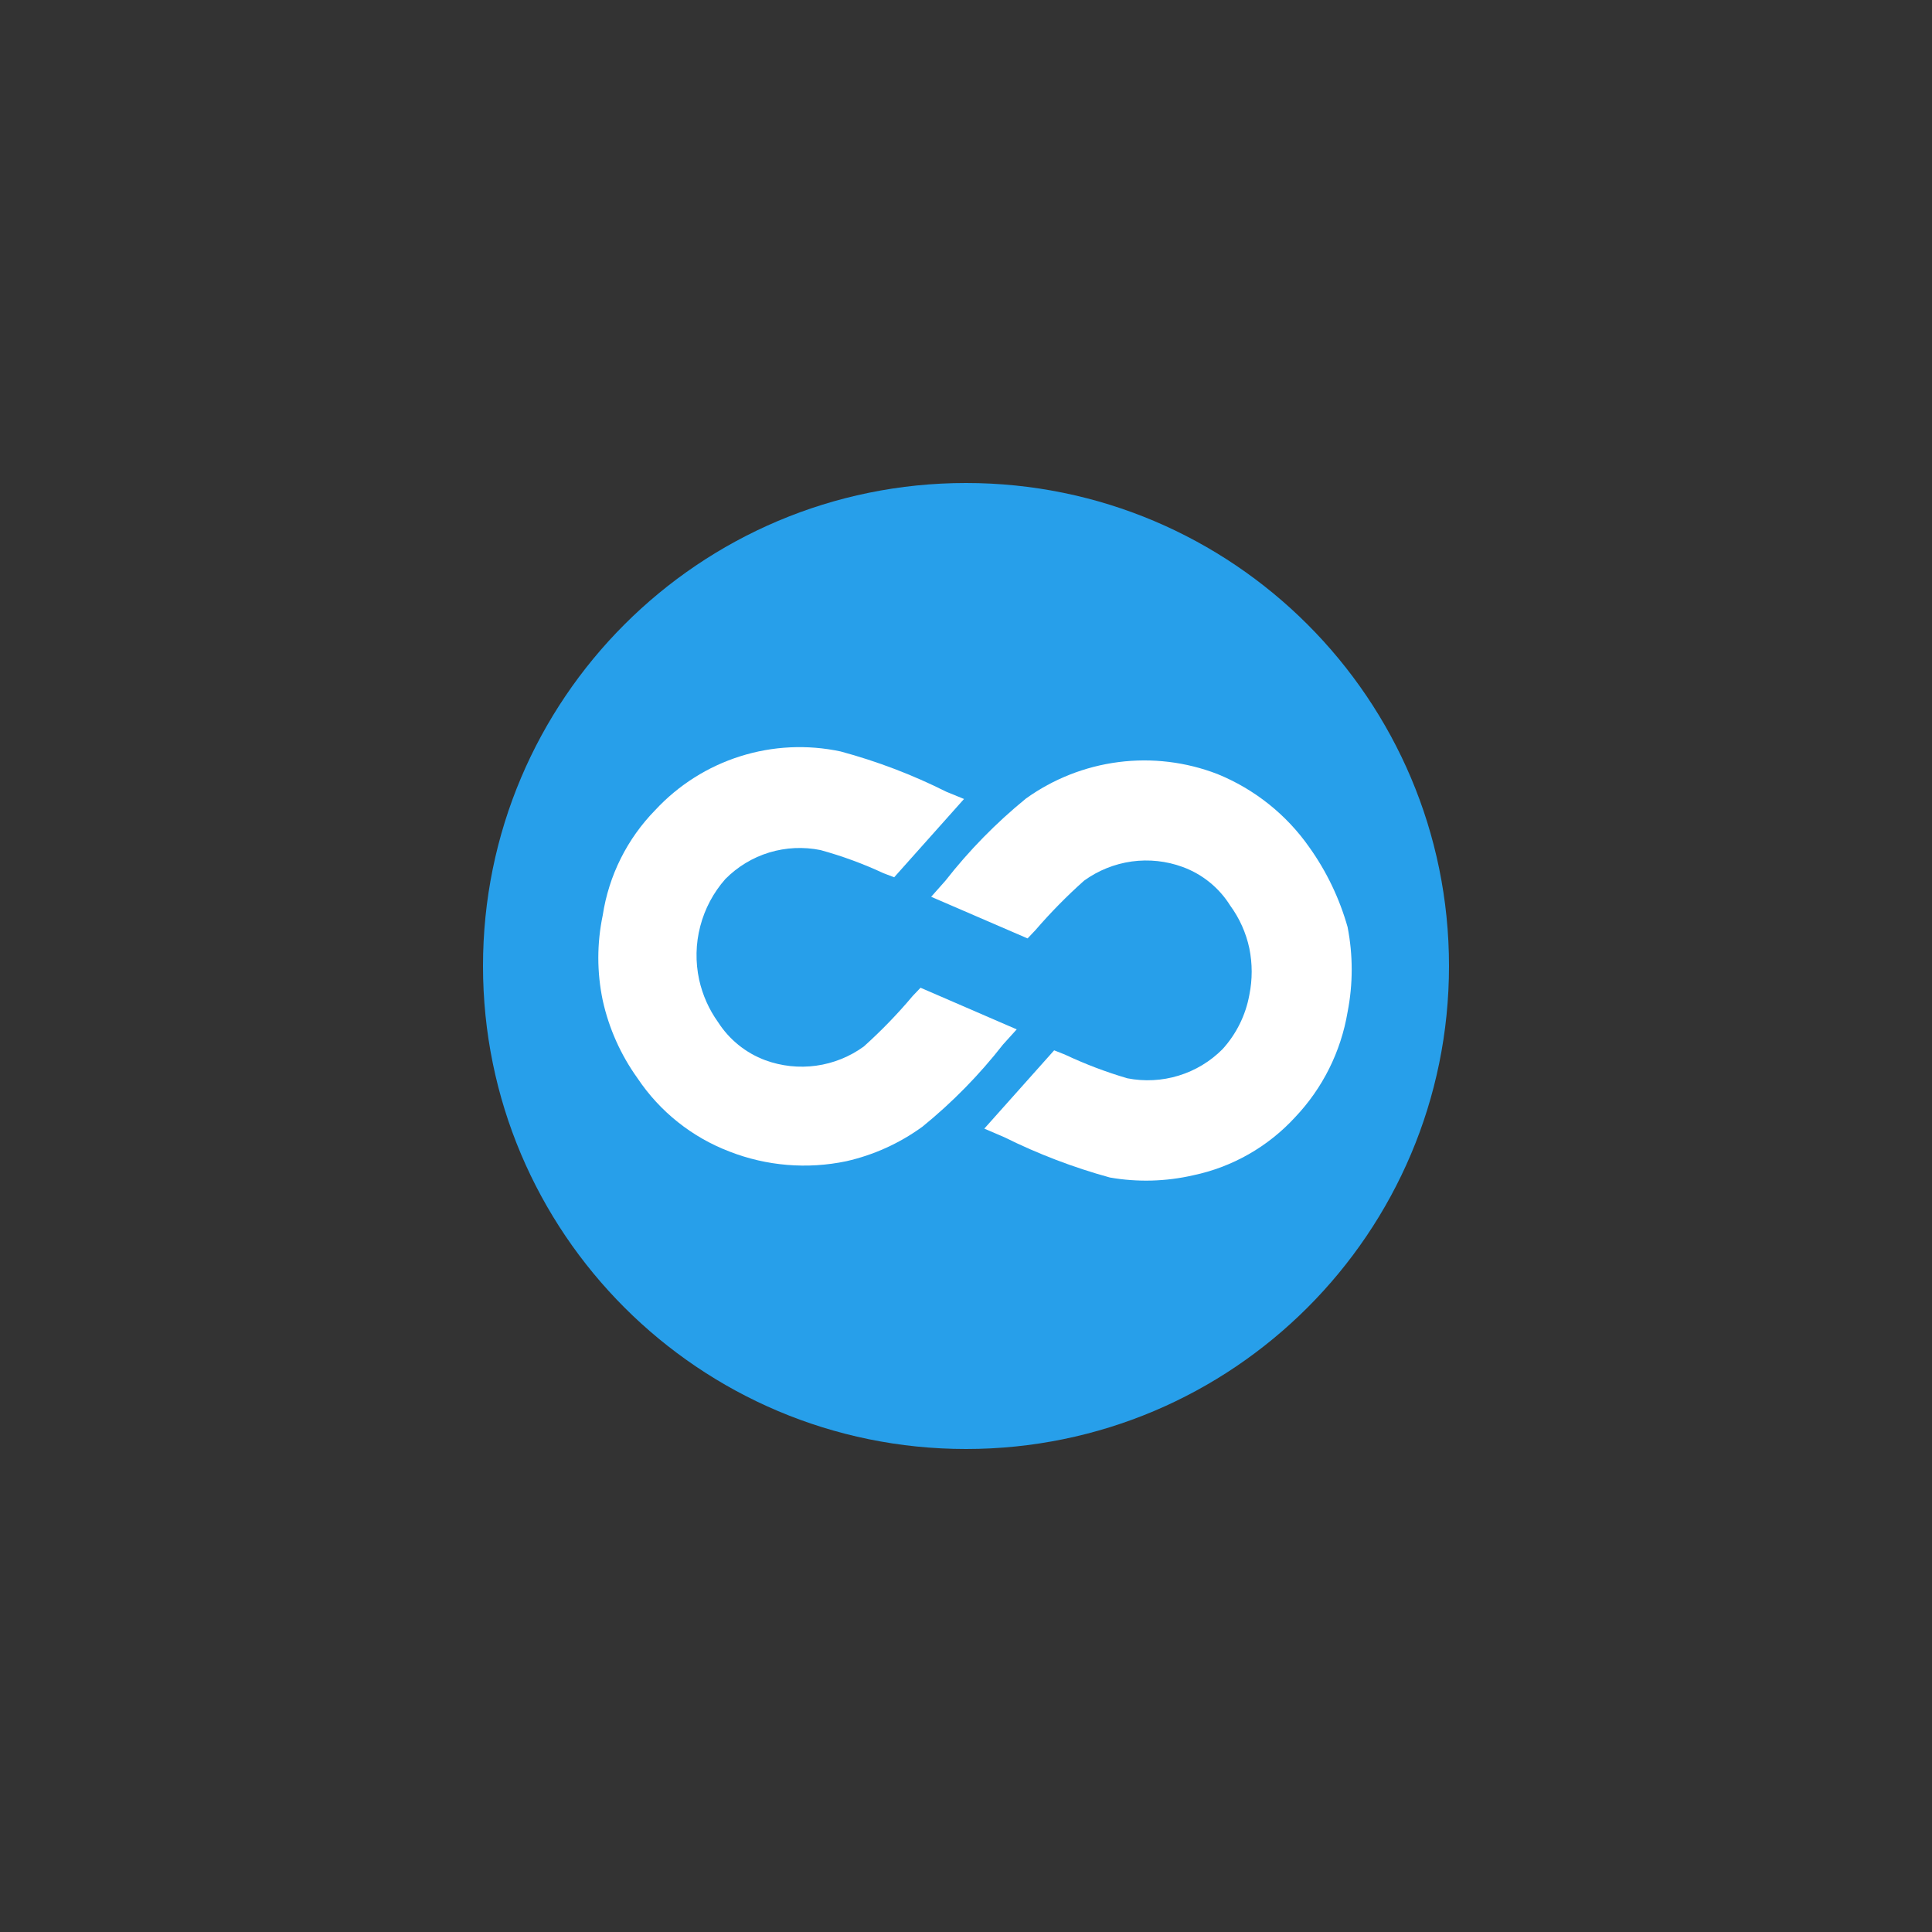 <svg width="40" height="40" viewBox="0 0 40 40" fill="none" xmlns="http://www.w3.org/2000/svg">
<rect x="0" y="0" width="40" height="40" fill="#333333" stroke="none"/>
<path d="M20 30C25.523 30 30 25.523 30 20C30 14.477 25.523 10 20 10C14.477 10 10 14.477 10 20C10 25.523 14.477 30 20 30Z" fill="#279FEA"/>
<path d="M27.108 17.542C26.633 16.863 25.971 16.337 25.204 16.025C24.553 15.774 23.85 15.689 23.158 15.778C22.466 15.867 21.808 16.126 21.241 16.533C20.624 17.036 20.065 17.606 19.575 18.233L19.279 18.567L21.275 19.429L21.437 19.258C21.75 18.895 22.087 18.552 22.445 18.233C22.736 18.022 23.075 17.886 23.431 17.836C23.787 17.787 24.15 17.826 24.487 17.95C24.895 18.1 25.241 18.381 25.471 18.75C25.663 19.013 25.798 19.314 25.866 19.633C25.931 19.952 25.931 20.281 25.866 20.6C25.79 21.018 25.598 21.406 25.312 21.721C25.059 21.976 24.746 22.165 24.402 22.27C24.059 22.375 23.694 22.394 23.341 22.325C22.897 22.195 22.464 22.03 22.046 21.833L21.825 21.746L20.379 23.367L20.796 23.546C21.495 23.893 22.226 24.172 22.979 24.379C23.551 24.479 24.138 24.463 24.704 24.333C25.514 24.163 26.251 23.743 26.812 23.133C27.384 22.531 27.762 21.773 27.9 20.954C28.014 20.372 28.014 19.774 27.9 19.192C27.732 18.6 27.465 18.042 27.108 17.542V17.542Z" fill="white"/>
<path d="M21.05 21.312L19.059 20.45L18.896 20.621C18.584 20.993 18.245 21.342 17.884 21.667C17.593 21.878 17.254 22.015 16.898 22.064C16.542 22.113 16.179 22.074 15.842 21.95C15.44 21.8 15.098 21.523 14.867 21.163C14.678 20.899 14.545 20.6 14.475 20.283C14.396 19.918 14.403 19.539 14.498 19.177C14.592 18.815 14.77 18.48 15.017 18.2C15.27 17.944 15.582 17.755 15.926 17.65C16.27 17.546 16.635 17.528 16.988 17.6C17.435 17.723 17.872 17.883 18.292 18.079L18.513 18.163L19.959 16.542L19.592 16.392C18.893 16.041 18.16 15.762 17.404 15.558C16.715 15.411 15.998 15.445 15.326 15.658C14.653 15.87 14.047 16.254 13.567 16.771C12.985 17.365 12.604 18.128 12.479 18.95C12.357 19.531 12.357 20.131 12.479 20.712C12.607 21.293 12.853 21.842 13.2 22.325C13.662 23.016 14.328 23.546 15.104 23.842C15.873 24.142 16.713 24.211 17.521 24.042C18.091 23.913 18.628 23.669 19.1 23.325C19.718 22.823 20.277 22.252 20.767 21.625L21.05 21.312Z" fill="white"/>
</svg>
